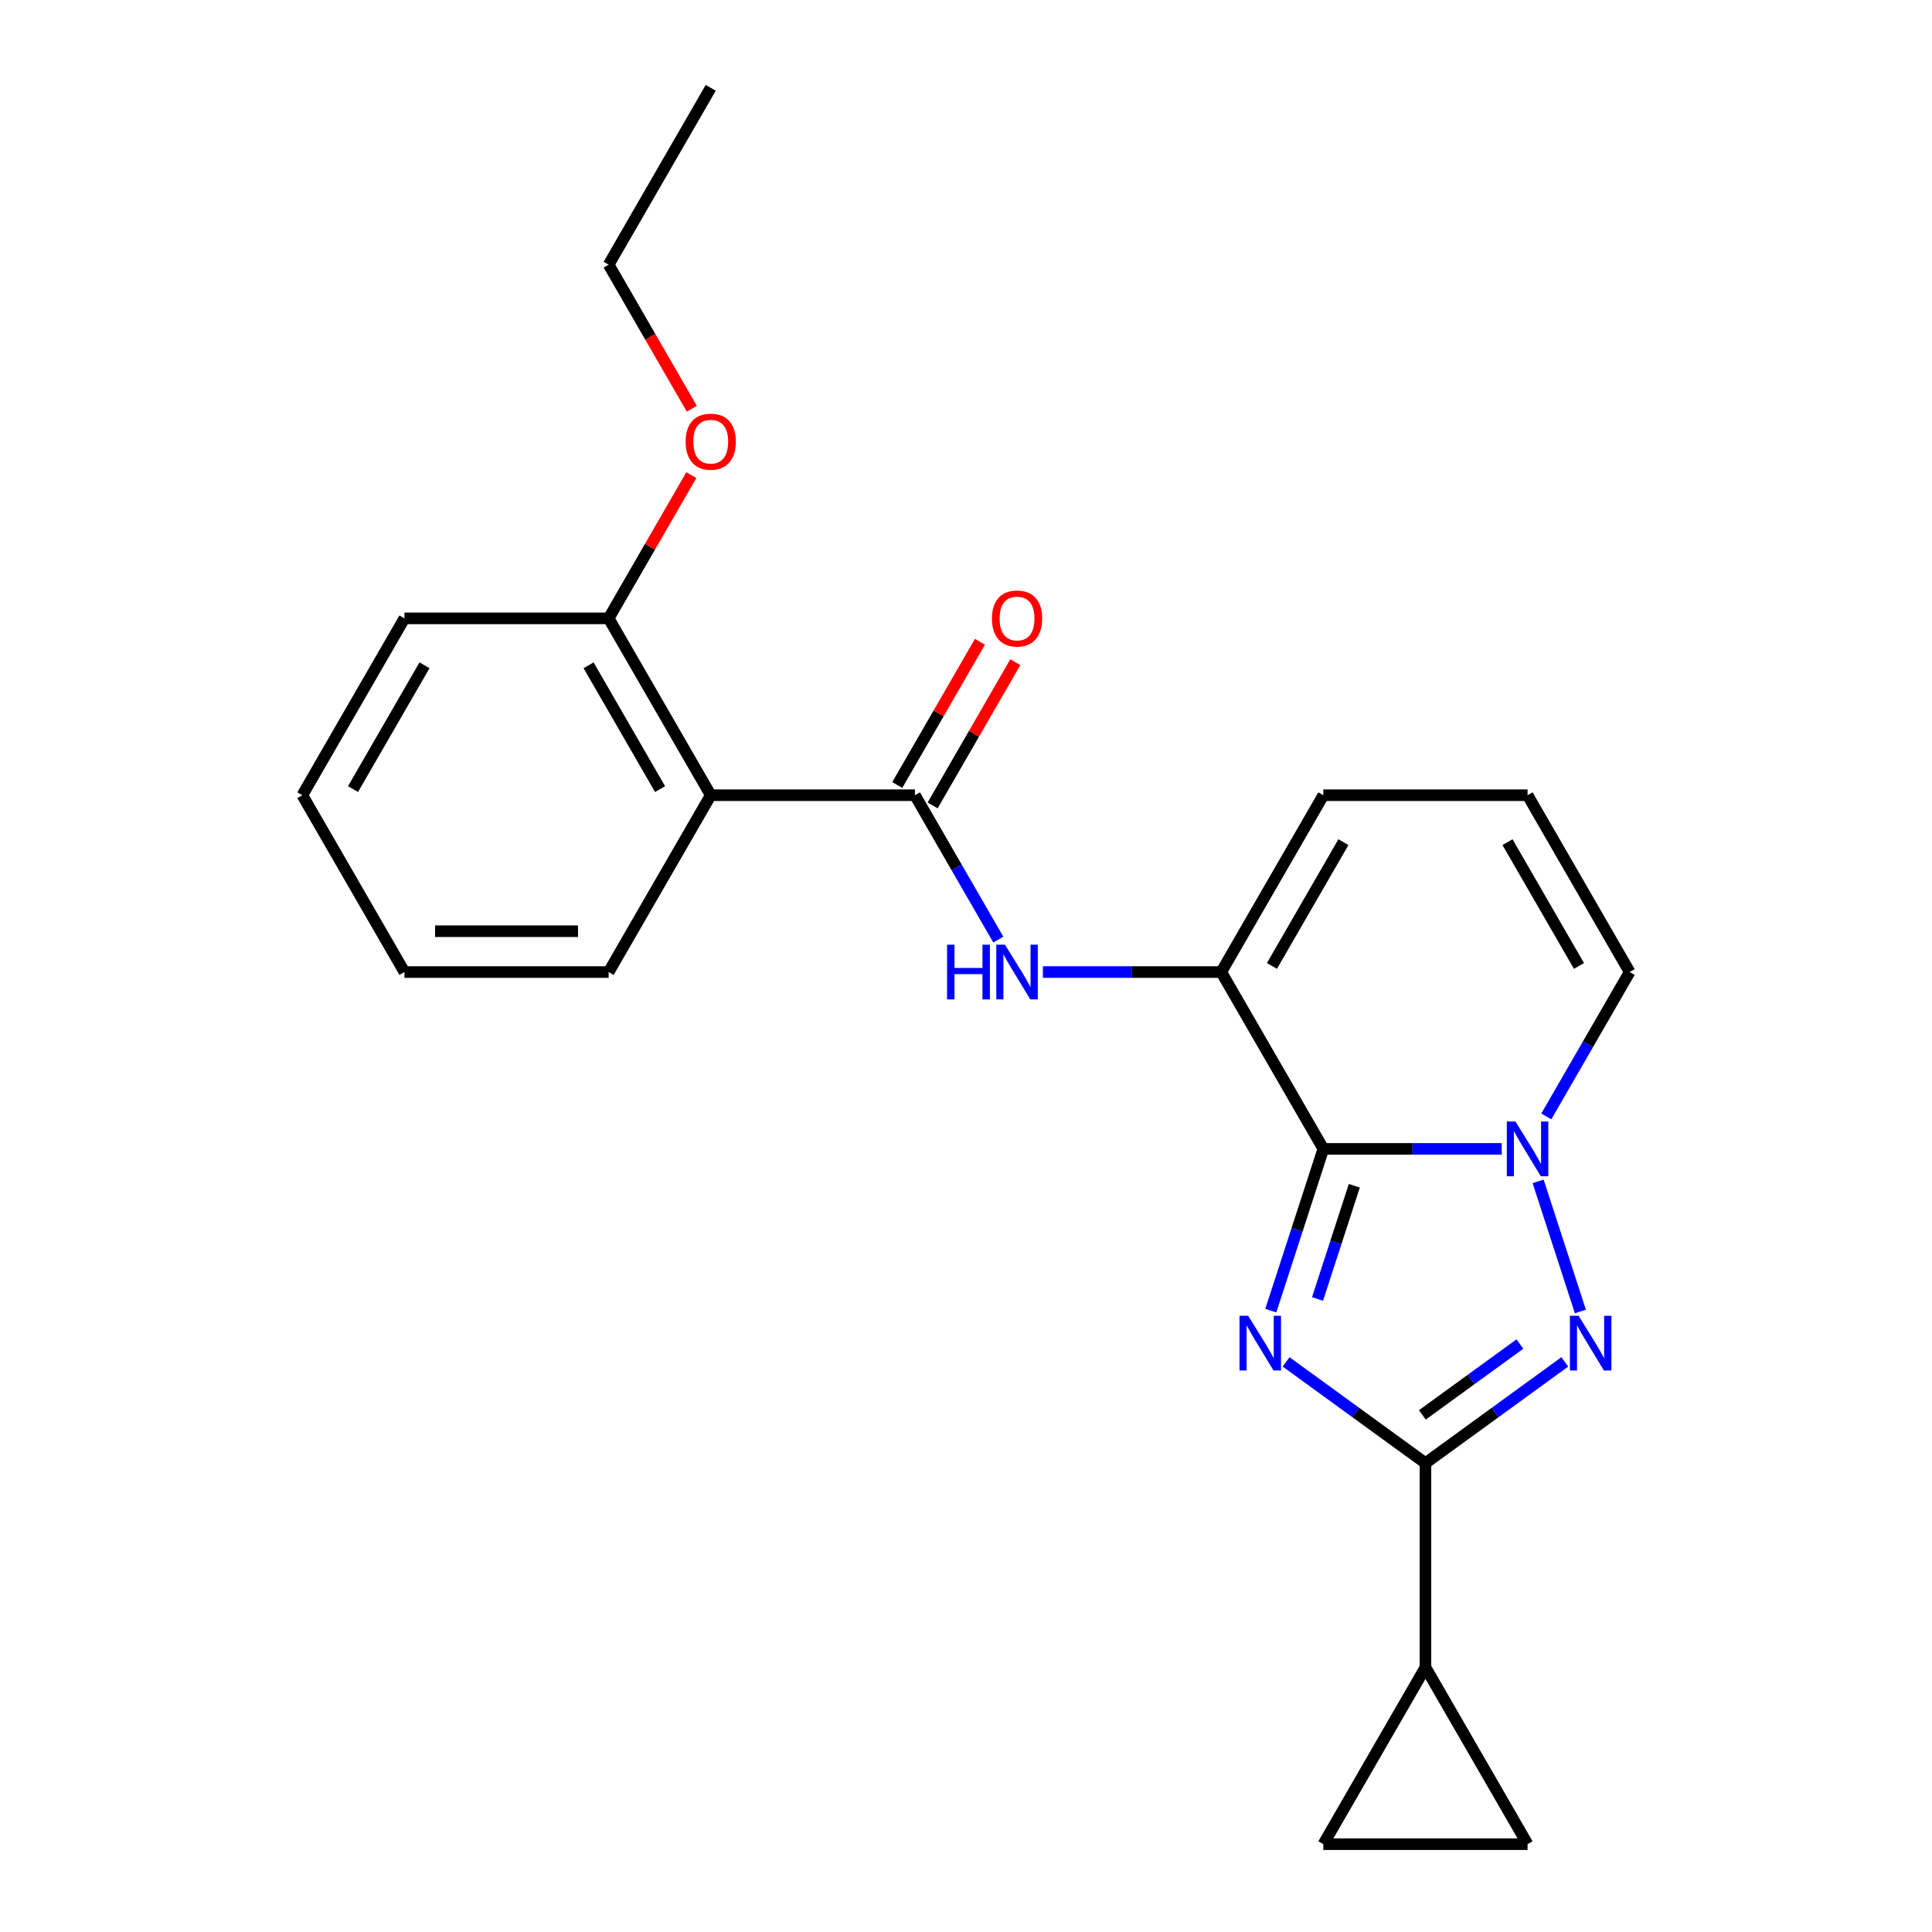 <?xml version='1.0' encoding='iso-8859-1'?>
<svg version='1.1' baseProfile='full'
              xmlns='http://www.w3.org/2000/svg'
                      xmlns:rdkit='http://www.rdkit.org/xml'
                      xmlns:xlink='http://www.w3.org/1999/xlink'
                  xml:space='preserve'
width='1000px' height='1000px' viewBox='0 0 1000 1000'>
<!-- END OF HEADER -->
<rect style='opacity:1.0;fill:#FFFFFF;stroke:none' width='1000' height='1000' x='0' y='0'> </rect>
<path class='bond-0' d='M 657.765,678.386 L 671.366,636.526' style='fill:none;fill-rule:evenodd;stroke:#0000FF;stroke-width:6px;stroke-linecap:butt;stroke-linejoin:miter;stroke-opacity:1' />
<path class='bond-0' d='M 671.366,636.526 L 684.967,594.666' style='fill:none;fill-rule:evenodd;stroke:#000000;stroke-width:6px;stroke-linecap:butt;stroke-linejoin:miter;stroke-opacity:1' />
<path class='bond-0' d='M 681.95,672.36 L 691.471,643.058' style='fill:none;fill-rule:evenodd;stroke:#0000FF;stroke-width:6px;stroke-linecap:butt;stroke-linejoin:miter;stroke-opacity:1' />
<path class='bond-0' d='M 691.471,643.058 L 700.992,613.756' style='fill:none;fill-rule:evenodd;stroke:#000000;stroke-width:6px;stroke-linecap:butt;stroke-linejoin:miter;stroke-opacity:1' />
<path class='bond-2' d='M 665.688,704.911 L 701.752,731.113' style='fill:none;fill-rule:evenodd;stroke:#0000FF;stroke-width:6px;stroke-linecap:butt;stroke-linejoin:miter;stroke-opacity:1' />
<path class='bond-2' d='M 701.752,731.113 L 737.815,757.315' style='fill:none;fill-rule:evenodd;stroke:#000000;stroke-width:6px;stroke-linecap:butt;stroke-linejoin:miter;stroke-opacity:1' />
<path class='bond-1' d='M 684.967,594.666 L 731.124,594.666' style='fill:none;fill-rule:evenodd;stroke:#000000;stroke-width:6px;stroke-linecap:butt;stroke-linejoin:miter;stroke-opacity:1' />
<path class='bond-1' d='M 731.124,594.666 L 777.281,594.666' style='fill:none;fill-rule:evenodd;stroke:#0000FF;stroke-width:6px;stroke-linecap:butt;stroke-linejoin:miter;stroke-opacity:1' />
<path class='bond-4' d='M 684.967,594.666 L 632.12,503.13' style='fill:none;fill-rule:evenodd;stroke:#000000;stroke-width:6px;stroke-linecap:butt;stroke-linejoin:miter;stroke-opacity:1' />
<path class='bond-11' d='M 800.364,577.863 L 821.938,540.497' style='fill:none;fill-rule:evenodd;stroke:#0000FF;stroke-width:6px;stroke-linecap:butt;stroke-linejoin:miter;stroke-opacity:1' />
<path class='bond-11' d='M 821.938,540.497 L 843.511,503.13' style='fill:none;fill-rule:evenodd;stroke:#000000;stroke-width:6px;stroke-linecap:butt;stroke-linejoin:miter;stroke-opacity:1' />
<path class='bond-23' d='M 796.123,611.468 L 818.009,678.827' style='fill:none;fill-rule:evenodd;stroke:#0000FF;stroke-width:6px;stroke-linecap:butt;stroke-linejoin:miter;stroke-opacity:1' />
<path class='bond-3' d='M 737.815,757.315 L 773.879,731.113' style='fill:none;fill-rule:evenodd;stroke:#000000;stroke-width:6px;stroke-linecap:butt;stroke-linejoin:miter;stroke-opacity:1' />
<path class='bond-3' d='M 773.879,731.113 L 809.943,704.911' style='fill:none;fill-rule:evenodd;stroke:#0000FF;stroke-width:6px;stroke-linecap:butt;stroke-linejoin:miter;stroke-opacity:1' />
<path class='bond-3' d='M 736.209,732.352 L 761.454,714.011' style='fill:none;fill-rule:evenodd;stroke:#000000;stroke-width:6px;stroke-linecap:butt;stroke-linejoin:miter;stroke-opacity:1' />
<path class='bond-3' d='M 761.454,714.011 L 786.698,695.67' style='fill:none;fill-rule:evenodd;stroke:#0000FF;stroke-width:6px;stroke-linecap:butt;stroke-linejoin:miter;stroke-opacity:1' />
<path class='bond-8' d='M 737.815,757.315 L 737.815,863.01' style='fill:none;fill-rule:evenodd;stroke:#000000;stroke-width:6px;stroke-linecap:butt;stroke-linejoin:miter;stroke-opacity:1' />
<path class='bond-6' d='M 632.12,503.13 L 585.963,503.13' style='fill:none;fill-rule:evenodd;stroke:#000000;stroke-width:6px;stroke-linecap:butt;stroke-linejoin:miter;stroke-opacity:1' />
<path class='bond-6' d='M 585.963,503.13 L 539.806,503.13' style='fill:none;fill-rule:evenodd;stroke:#0000FF;stroke-width:6px;stroke-linecap:butt;stroke-linejoin:miter;stroke-opacity:1' />
<path class='bond-12' d='M 632.12,503.13 L 684.967,411.595' style='fill:none;fill-rule:evenodd;stroke:#000000;stroke-width:6px;stroke-linecap:butt;stroke-linejoin:miter;stroke-opacity:1' />
<path class='bond-12' d='M 658.354,499.97 L 695.347,435.895' style='fill:none;fill-rule:evenodd;stroke:#000000;stroke-width:6px;stroke-linecap:butt;stroke-linejoin:miter;stroke-opacity:1' />
<path class='bond-5' d='M 473.576,411.595 L 495.15,448.962' style='fill:none;fill-rule:evenodd;stroke:#000000;stroke-width:6px;stroke-linecap:butt;stroke-linejoin:miter;stroke-opacity:1' />
<path class='bond-5' d='M 495.15,448.962 L 516.723,486.328' style='fill:none;fill-rule:evenodd;stroke:#0000FF;stroke-width:6px;stroke-linecap:butt;stroke-linejoin:miter;stroke-opacity:1' />
<path class='bond-7' d='M 473.576,411.595 L 367.88,411.595' style='fill:none;fill-rule:evenodd;stroke:#000000;stroke-width:6px;stroke-linecap:butt;stroke-linejoin:miter;stroke-opacity:1' />
<path class='bond-14' d='M 482.73,416.88 L 504.13,379.814' style='fill:none;fill-rule:evenodd;stroke:#000000;stroke-width:6px;stroke-linecap:butt;stroke-linejoin:miter;stroke-opacity:1' />
<path class='bond-14' d='M 504.13,379.814 L 525.53,342.747' style='fill:none;fill-rule:evenodd;stroke:#FF0000;stroke-width:6px;stroke-linecap:butt;stroke-linejoin:miter;stroke-opacity:1' />
<path class='bond-14' d='M 464.423,406.31 L 485.823,369.244' style='fill:none;fill-rule:evenodd;stroke:#000000;stroke-width:6px;stroke-linecap:butt;stroke-linejoin:miter;stroke-opacity:1' />
<path class='bond-14' d='M 485.823,369.244 L 507.223,332.178' style='fill:none;fill-rule:evenodd;stroke:#FF0000;stroke-width:6px;stroke-linecap:butt;stroke-linejoin:miter;stroke-opacity:1' />
<path class='bond-15' d='M 367.88,411.595 L 315.033,320.06' style='fill:none;fill-rule:evenodd;stroke:#000000;stroke-width:6px;stroke-linecap:butt;stroke-linejoin:miter;stroke-opacity:1' />
<path class='bond-15' d='M 341.646,408.435 L 304.653,344.36' style='fill:none;fill-rule:evenodd;stroke:#000000;stroke-width:6px;stroke-linecap:butt;stroke-linejoin:miter;stroke-opacity:1' />
<path class='bond-16' d='M 367.88,411.595 L 315.033,503.13' style='fill:none;fill-rule:evenodd;stroke:#000000;stroke-width:6px;stroke-linecap:butt;stroke-linejoin:miter;stroke-opacity:1' />
<path class='bond-9' d='M 737.815,863.01 L 790.663,954.545' style='fill:none;fill-rule:evenodd;stroke:#000000;stroke-width:6px;stroke-linecap:butt;stroke-linejoin:miter;stroke-opacity:1' />
<path class='bond-10' d='M 737.815,863.01 L 684.967,954.545' style='fill:none;fill-rule:evenodd;stroke:#000000;stroke-width:6px;stroke-linecap:butt;stroke-linejoin:miter;stroke-opacity:1' />
<path class='bond-24' d='M 790.663,954.545 L 684.967,954.545' style='fill:none;fill-rule:evenodd;stroke:#000000;stroke-width:6px;stroke-linecap:butt;stroke-linejoin:miter;stroke-opacity:1' />
<path class='bond-13' d='M 843.511,503.13 L 790.663,411.595' style='fill:none;fill-rule:evenodd;stroke:#000000;stroke-width:6px;stroke-linecap:butt;stroke-linejoin:miter;stroke-opacity:1' />
<path class='bond-13' d='M 817.277,499.97 L 780.283,435.895' style='fill:none;fill-rule:evenodd;stroke:#000000;stroke-width:6px;stroke-linecap:butt;stroke-linejoin:miter;stroke-opacity:1' />
<path class='bond-25' d='M 684.967,411.595 L 790.663,411.595' style='fill:none;fill-rule:evenodd;stroke:#000000;stroke-width:6px;stroke-linecap:butt;stroke-linejoin:miter;stroke-opacity:1' />
<path class='bond-17' d='M 315.033,320.06 L 336.433,282.994' style='fill:none;fill-rule:evenodd;stroke:#000000;stroke-width:6px;stroke-linecap:butt;stroke-linejoin:miter;stroke-opacity:1' />
<path class='bond-17' d='M 336.433,282.994 L 357.833,245.927' style='fill:none;fill-rule:evenodd;stroke:#FF0000;stroke-width:6px;stroke-linecap:butt;stroke-linejoin:miter;stroke-opacity:1' />
<path class='bond-18' d='M 315.033,320.06 L 209.337,320.06' style='fill:none;fill-rule:evenodd;stroke:#000000;stroke-width:6px;stroke-linecap:butt;stroke-linejoin:miter;stroke-opacity:1' />
<path class='bond-20' d='M 315.033,503.13 L 209.337,503.13' style='fill:none;fill-rule:evenodd;stroke:#000000;stroke-width:6px;stroke-linecap:butt;stroke-linejoin:miter;stroke-opacity:1' />
<path class='bond-20' d='M 299.178,481.991 L 225.191,481.991' style='fill:none;fill-rule:evenodd;stroke:#000000;stroke-width:6px;stroke-linecap:butt;stroke-linejoin:miter;stroke-opacity:1' />
<path class='bond-19' d='M 358.087,211.562 L 336.56,174.276' style='fill:none;fill-rule:evenodd;stroke:#FF0000;stroke-width:6px;stroke-linecap:butt;stroke-linejoin:miter;stroke-opacity:1' />
<path class='bond-19' d='M 336.56,174.276 L 315.033,136.99' style='fill:none;fill-rule:evenodd;stroke:#000000;stroke-width:6px;stroke-linecap:butt;stroke-linejoin:miter;stroke-opacity:1' />
<path class='bond-26' d='M 209.337,320.06 L 156.489,411.595' style='fill:none;fill-rule:evenodd;stroke:#000000;stroke-width:6px;stroke-linecap:butt;stroke-linejoin:miter;stroke-opacity:1' />
<path class='bond-26' d='M 219.717,344.36 L 182.723,408.435' style='fill:none;fill-rule:evenodd;stroke:#000000;stroke-width:6px;stroke-linecap:butt;stroke-linejoin:miter;stroke-opacity:1' />
<path class='bond-21' d='M 315.033,136.99 L 367.88,45.455' style='fill:none;fill-rule:evenodd;stroke:#000000;stroke-width:6px;stroke-linecap:butt;stroke-linejoin:miter;stroke-opacity:1' />
<path class='bond-22' d='M 209.337,503.13 L 156.489,411.595' style='fill:none;fill-rule:evenodd;stroke:#000000;stroke-width:6px;stroke-linecap:butt;stroke-linejoin:miter;stroke-opacity:1' />
<path  class='atom-0' d='M 646.046 681.028
L 655.326 696.028
Q 656.246 697.508, 657.726 700.188
Q 659.206 702.868, 659.286 703.028
L 659.286 681.028
L 663.046 681.028
L 663.046 709.348
L 659.166 709.348
L 649.206 692.948
Q 648.046 691.028, 646.806 688.828
Q 645.606 686.628, 645.246 685.948
L 645.246 709.348
L 641.566 709.348
L 641.566 681.028
L 646.046 681.028
' fill='#0000FF'/>
<path  class='atom-2' d='M 784.403 580.506
L 793.683 595.506
Q 794.603 596.986, 796.083 599.666
Q 797.563 602.346, 797.643 602.506
L 797.643 580.506
L 801.403 580.506
L 801.403 608.826
L 797.523 608.826
L 787.563 592.426
Q 786.403 590.506, 785.163 588.306
Q 783.963 586.106, 783.603 585.426
L 783.603 608.826
L 779.923 608.826
L 779.923 580.506
L 784.403 580.506
' fill='#0000FF'/>
<path  class='atom-4' d='M 817.065 681.028
L 826.345 696.028
Q 827.265 697.508, 828.745 700.188
Q 830.225 702.868, 830.305 703.028
L 830.305 681.028
L 834.065 681.028
L 834.065 709.348
L 830.185 709.348
L 820.225 692.948
Q 819.065 691.028, 817.825 688.828
Q 816.625 686.628, 816.265 685.948
L 816.265 709.348
L 812.585 709.348
L 812.585 681.028
L 817.065 681.028
' fill='#0000FF'/>
<path  class='atom-7' d='M 490.204 488.97
L 494.044 488.97
L 494.044 501.01
L 508.524 501.01
L 508.524 488.97
L 512.364 488.97
L 512.364 517.29
L 508.524 517.29
L 508.524 504.21
L 494.044 504.21
L 494.044 517.29
L 490.204 517.29
L 490.204 488.97
' fill='#0000FF'/>
<path  class='atom-7' d='M 520.164 488.97
L 529.444 503.97
Q 530.364 505.45, 531.844 508.13
Q 533.324 510.81, 533.404 510.97
L 533.404 488.97
L 537.164 488.97
L 537.164 517.29
L 533.284 517.29
L 523.324 500.89
Q 522.164 498.97, 520.924 496.77
Q 519.724 494.57, 519.364 493.89
L 519.364 517.29
L 515.684 517.29
L 515.684 488.97
L 520.164 488.97
' fill='#0000FF'/>
<path  class='atom-15' d='M 513.424 320.14
Q 513.424 313.34, 516.784 309.54
Q 520.144 305.74, 526.424 305.74
Q 532.704 305.74, 536.064 309.54
Q 539.424 313.34, 539.424 320.14
Q 539.424 327.02, 536.024 330.94
Q 532.624 334.82, 526.424 334.82
Q 520.184 334.82, 516.784 330.94
Q 513.424 327.06, 513.424 320.14
M 526.424 331.62
Q 530.744 331.62, 533.064 328.74
Q 535.424 325.82, 535.424 320.14
Q 535.424 314.58, 533.064 311.78
Q 530.744 308.94, 526.424 308.94
Q 522.104 308.94, 519.744 311.74
Q 517.424 314.54, 517.424 320.14
Q 517.424 325.86, 519.744 328.74
Q 522.104 331.62, 526.424 331.62
' fill='#FF0000'/>
<path  class='atom-18' d='M 354.88 228.605
Q 354.88 221.805, 358.24 218.005
Q 361.6 214.205, 367.88 214.205
Q 374.16 214.205, 377.52 218.005
Q 380.88 221.805, 380.88 228.605
Q 380.88 235.485, 377.48 239.405
Q 374.08 243.285, 367.88 243.285
Q 361.64 243.285, 358.24 239.405
Q 354.88 235.525, 354.88 228.605
M 367.88 240.085
Q 372.2 240.085, 374.52 237.205
Q 376.88 234.285, 376.88 228.605
Q 376.88 223.045, 374.52 220.245
Q 372.2 217.405, 367.88 217.405
Q 363.56 217.405, 361.2 220.205
Q 358.88 223.005, 358.88 228.605
Q 358.88 234.325, 361.2 237.205
Q 363.56 240.085, 367.88 240.085
' fill='#FF0000'/>
</svg>
